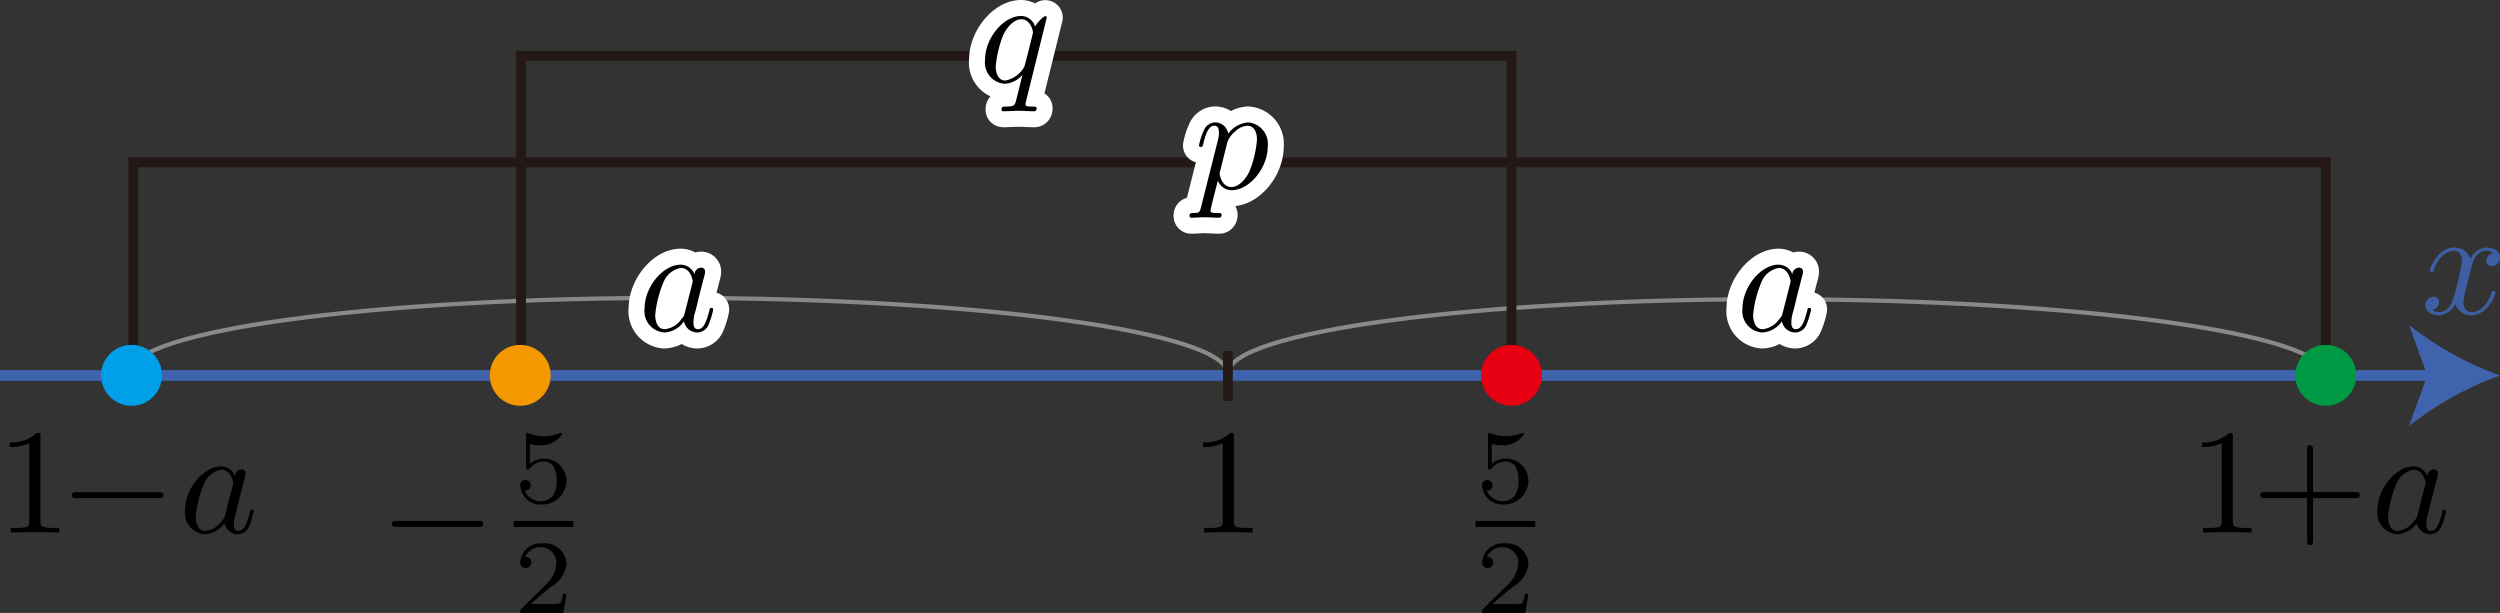 <svg id="第_問_2_" data-name="第１問[2]" xmlns="http://www.w3.org/2000/svg" viewBox="0 0 166.376 40.793"><rect x="0" y="0" width="166.376" height="40.793" fill="#333333" stroke="none"/><title>2018本1A</title><g id="_1A_1_2_07" data-name="1A_1_2_07"><path id="引き出し線" d="M29.685,349.404c-.001-.018-.01-.036-.01-.054.004-2.759,16.359-4.97,36.53-4.939s36.519,2.293,36.514,5.052c0,.018-.009.036-.01.053" transform="translate(-21.016 -324.586)" fill="none" stroke="#898989" stroke-miterlimit="10" stroke-width="0.283"/><path id="引き出し線-2" data-name="引き出し線" d="M102.75,349.492c-.001-.018-.01-.036-.01-.054.004-2.759,16.359-4.97,36.53-4.939s36.519,2.293,36.514,5.052c0,.018-.009.036-.01.053" transform="translate(-21.016 -324.586)" fill="none" stroke="#898989" stroke-miterlimit="10" stroke-width="0.283"/><path d="M67.234,342.836a.998.998,0,0,0-.917-.637c-1.167,0-2.403,1.465-2.403,2.921a1.415,1.415,0,0,0,1.326,1.593,1.684,1.684,0,0,0,1.296-.744.906.906,0,0,0,.908.744.829.829,0,0,0,.738-.544,5.324,5.324,0,0,0,.299-.987c0-.102-.09-.102-.12-.102-.1,0-.11.04-.139.181-.17.646-.349,1.235-.758,1.235-.269,0-.299-.261-.299-.46a2.529,2.529,0,0,1,.13-.735c.11-.42.13-.518.22-.903l.359-1.394a1.407,1.407,0,0,0,.07-.336.261.261,0,0,0-.289-.27.46.46,0,0,0-.419.438Zm-.648,2.584a.65.65,0,0,1-.2.367,1.544,1.544,0,0,1-1.127.708c-.498,0-.638-.549-.638-.938a7.266,7.266,0,0,1,.549-2.182,1.526,1.526,0,0,1,1.157-.956c.648,0,.788.814.788.876a.869.869,0,0,1-.03.168l-.499,1.956" transform="translate(-21.016 -324.586)" fill="#fff" stroke="#fff" stroke-linecap="round" stroke-linejoin="round" stroke-width="2.126"/><path d="M67.234,342.836a.998.998,0,0,0-.917-.637c-1.167,0-2.403,1.465-2.403,2.921a1.415,1.415,0,0,0,1.326,1.593,1.684,1.684,0,0,0,1.296-.744.906.906,0,0,0,.908.744.829.829,0,0,0,.738-.544,5.324,5.324,0,0,0,.299-.987c0-.102-.09-.102-.12-.102-.1,0-.11.04-.139.181-.17.646-.349,1.235-.758,1.235-.269,0-.299-.261-.299-.46a2.529,2.529,0,0,1,.13-.735c.11-.42.13-.518.22-.903l.359-1.394a1.407,1.407,0,0,0,.07-.336.261.261,0,0,0-.289-.27.46.46,0,0,0-.419.438Zm-.648,2.584a.65.65,0,0,1-.2.367,1.544,1.544,0,0,1-1.127.708c-.498,0-.638-.549-.638-.938a7.266,7.266,0,0,1,.549-2.182,1.526,1.526,0,0,1,1.157-.956c.648,0,.788.814.788.876a.869.869,0,0,1-.03.168l-.499,1.956" transform="translate(-21.016 -324.586)"/><path d="M140.299,342.836a.998.998,0,0,0-.917-.637c-1.167,0-2.403,1.465-2.403,2.921a1.415,1.415,0,0,0,1.326,1.593,1.684,1.684,0,0,0,1.296-.744.906.906,0,0,0,.908.744.829.829,0,0,0,.738-.544,5.329,5.329,0,0,0,.299-.987c0-.102-.09-.102-.12-.102-.1,0-.11.04-.139.181-.17.646-.349,1.235-.758,1.235-.269,0-.299-.261-.299-.46a2.53,2.53,0,0,1,.13-.735c.11-.42.13-.518.22-.903l.359-1.394a1.407,1.407,0,0,0,.07-.336.261.261,0,0,0-.289-.27.46.46,0,0,0-.419.438Zm-.648,2.584a.649.649,0,0,1-.2.367,1.544,1.544,0,0,1-1.127.708c-.498,0-.638-.549-.638-.938a7.266,7.266,0,0,1,.549-2.182,1.526,1.526,0,0,1,1.157-.956c.648,0,.788.814.788.876a.876.876,0,0,1-.03.168l-.499,1.956" transform="translate(-21.016 -324.586)" fill="#fff" stroke="#fff" stroke-linecap="round" stroke-linejoin="round" stroke-width="2.126"/><path d="M140.299,342.836a.998.998,0,0,0-.917-.637c-1.167,0-2.403,1.465-2.403,2.921a1.415,1.415,0,0,0,1.326,1.593,1.684,1.684,0,0,0,1.296-.744.906.906,0,0,0,.908.744.829.829,0,0,0,.738-.544,5.329,5.329,0,0,0,.299-.987c0-.102-.09-.102-.12-.102-.1,0-.11.04-.139.181-.17.646-.349,1.235-.758,1.235-.269,0-.299-.261-.299-.46a2.53,2.53,0,0,1,.13-.735c.11-.42.13-.518.22-.903l.359-1.394a1.407,1.407,0,0,0,.07-.336.261.261,0,0,0-.289-.27.46.46,0,0,0-.419.438Zm-.648,2.584a.649.649,0,0,1-.2.367,1.544,1.544,0,0,1-1.127.708c-.498,0-.638-.549-.638-.938a7.266,7.266,0,0,1,.549-2.182,1.526,1.526,0,0,1,1.157-.956c.648,0,.788.814.788.876a.876.876,0,0,1-.03.168l-.499,1.956" transform="translate(-21.016 -324.586)"/><g id="軸"><g id="軸-2" data-name="軸"><line y1="24.989" x2="162.099" y2="24.989" fill="none" stroke="#4063ae" stroke-miterlimit="10" stroke-width="0.709"/><path d="M187.392,349.575a21.416,21.416,0,0,0-6.057,3.37l1.219-3.37-1.219-3.37A21.398,21.398,0,0,0,187.392,349.575Z" transform="translate(-21.016 -324.586)" fill="#4063ae"/></g><path d="M185.468,342.45c.06-.257.289-1.173.987-1.173a.986.986,0,0,1,.499.129.575.575,0,0,0-.479.535.346.346,0,0,0,.379.35.554.554,0,0,0,.538-.575c0-.522-.589-.659-.927-.659a1.288,1.288,0,0,0-1.047.757,1.1,1.1,0,0,0-1.077-.757c-1.038,0-1.606,1.283-1.606,1.536,0,.097.1.097.12.097.08,0,.109-.018.129-.106.34-1.058.998-1.306,1.336-1.306.189,0,.539.089.539.664a14.453,14.453,0,0,1-.539,2.372c-.159.62-.508,1.04-.947,1.04a.942.942,0,0,1-.499-.133.557.557,0,0,0,.469-.535.341.341,0,0,0-.369-.35.568.568,0,0,0-.548.58c0,.456.498.655.937.655a1.328,1.328,0,0,0,1.047-.757,1.102,1.102,0,0,0,1.077.757c1.027,0,1.595-1.283,1.595-1.531,0-.102-.089-.102-.119-.102-.09,0-.11.04-.13.111-.329,1.067-1.007,1.305-1.326,1.305-.389,0-.549-.319-.549-.655a3.879,3.879,0,0,1,.17-.881l.339-1.367" transform="translate(-21.016 -324.586)" fill="#3d5ea3"/><path d="M103.131,353.648c0-.24,0-.257-.229-.257a2.474,2.474,0,0,1-1.815.635v.311a3.007,3.007,0,0,0,1.306-.257v5.162c0,.364-.03.479-.927.479h-.319v.311c.349-.031,1.217-.031,1.615-.031s1.266,0,1.616.031V359.72h-.32c-.898,0-.927-.106-.927-.479v-5.593" transform="translate(-21.016 -324.586)"/><line x1="81.717" y1="23.37" x2="81.717" y2="26.68" fill="none" stroke="#231815" stroke-linejoin="bevel" stroke-width="0.652"/></g><g id="p"><polyline points="154.78 24.979 154.78 10.806 8.87 10.806 8.87 24.979" fill="none" stroke="#231815" stroke-miterlimit="10" stroke-width="0.652"/><circle cx="8.754" cy="24.979" r="1.701" fill="#00a0e9" stroke="#00a0e9" stroke-linejoin="bevel" stroke-width="0.652"/><circle cx="154.78" cy="24.979" r="1.701" fill="#094" stroke="#094" stroke-linejoin="bevel" stroke-width="0.652"/><path d="M100.948,338.359c-.08.336-.1.407-.539.407-.12,0-.229,0-.229.19a.113.113,0,0,0,.129.119c.27,0,.559-.031.838-.031.329,0,.668.031.987.031.05,0,.18,0,.18-.199,0-.111-.1-.111-.239-.111-.498,0-.498-.071-.498-.159,0-.12.419-1.748.489-1.996a.997.997,0,0,0,.917.637c1.157,0,2.403-1.451,2.403-2.921a1.429,1.429,0,0,0-1.326-1.593,1.851,1.851,0,0,0-1.306.748.881.881,0,0,0-.898-.748.844.844,0,0,0-.738.566,4.223,4.223,0,0,0-.309.969c0,.097.1.097.12.097.1,0,.11-.009.17-.226.17-.708.369-1.186.728-1.186.169,0,.309.075.309.456a1.861,1.861,0,0,1-.069.509l-1.117,4.438Zm1.755-4.328a1.614,1.614,0,0,1,.519-.699,1.254,1.254,0,0,1,.808-.376c.399,0,.638.345.638.934a7.05,7.05,0,0,1-.509,2.115c-.339.699-.817,1.027-1.187,1.027-.658,0-.788-.827-.788-.885a.642.642,0,0,1,.03-.164l.488-1.952" transform="translate(-21.016 -324.586)" fill="#fff" stroke="#fff" stroke-linecap="round" stroke-linejoin="round" stroke-width="2.126"/><path d="M100.948,338.359c-.08.336-.1.407-.539.407-.12,0-.229,0-.229.19a.113.113,0,0,0,.129.119c.27,0,.559-.031.838-.031.329,0,.668.031.987.031.05,0,.18,0,.18-.199,0-.111-.1-.111-.239-.111-.498,0-.498-.071-.498-.159,0-.12.419-1.748.489-1.996a.997.997,0,0,0,.917.637c1.157,0,2.403-1.451,2.403-2.921a1.429,1.429,0,0,0-1.326-1.593,1.851,1.851,0,0,0-1.306.748.881.881,0,0,0-.898-.748.844.844,0,0,0-.738.566,4.223,4.223,0,0,0-.309.969c0,.097.1.097.12.097.1,0,.11-.009.17-.226.17-.708.369-1.186.728-1.186.169,0,.309.075.309.456a1.861,1.861,0,0,1-.069.509l-1.117,4.438Zm1.755-4.328a1.614,1.614,0,0,1,.519-.699,1.254,1.254,0,0,1,.808-.376c.399,0,.638.345.638.934a7.05,7.05,0,0,1-.509,2.115c-.339.699-.817,1.027-1.187,1.027-.658,0-.788-.827-.788-.885a.642.642,0,0,1,.03-.164l.488-1.952" transform="translate(-21.016 -324.586)"/><path d="M169.612,353.648c0-.24,0-.257-.229-.257a2.473,2.473,0,0,1-1.815.635v.311a3.005,3.005,0,0,0,1.306-.257v5.162c0,.364-.03.479-.927.479h-.319v.311c.349-.031,1.217-.031,1.616-.031s1.266,0,1.615.031V359.72H170.54c-.898,0-.928-.106-.928-.479v-5.593" transform="translate(-21.016 -324.586)"/><path d="M174.95,357.733h2.783c.14,0,.329,0,.329-.195,0-.204-.189-.204-.329-.204H174.95v-2.789c0-.142,0-.328-.199-.328s-.199.186-.199.328v2.789H171.759c-.139,0-.329,0-.329.204,0,.195.189.195.329.195h2.793v2.798c0,.138,0,.328.199.328s.199-.191.199-.328v-2.798" transform="translate(-21.016 -324.586)"/><path d="M182.555,356.262a.998.998,0,0,0-.917-.637c-1.167,0-2.403,1.465-2.403,2.921a1.415,1.415,0,0,0,1.326,1.593,1.684,1.684,0,0,0,1.296-.744.906.906,0,0,0,.908.744.829.829,0,0,0,.738-.544,5.326,5.326,0,0,0,.299-.987c0-.102-.09-.102-.12-.102-.1,0-.11.04-.139.181-.17.646-.349,1.234-.758,1.234-.269,0-.299-.261-.299-.46a2.529,2.529,0,0,1,.13-.735c.11-.42.13-.518.22-.903l.359-1.394a1.409,1.409,0,0,0,.07-.336.261.261,0,0,0-.289-.27.46.46,0,0,0-.419.438Zm-.648,2.584a.649.649,0,0,1-.2.367,1.544,1.544,0,0,1-1.127.708c-.498,0-.638-.549-.638-.938a7.265,7.265,0,0,1,.549-2.182,1.525,1.525,0,0,1,1.157-.956c.648,0,.788.814.788.876a.876.876,0,0,1-.03.168l-.499,1.956" transform="translate(-21.016 -324.586)"/><path d="M23.706,353.648c0-.24,0-.257-.229-.257a2.473,2.473,0,0,1-1.815.635v.311a3.005,3.005,0,0,0,1.306-.257v5.162c0,.364-.03.479-.927.479h-.319v.311C22.07,360,22.938,360,23.337,360s1.266,0,1.615.031V359.72h-.32c-.897,0-.927-.106-.927-.479v-5.593" transform="translate(-21.016 -324.586)"/><path d="M31.54,357.734c.169,0,.349,0,.349-.194,0-.203-.18-.203-.349-.203H26.145c-.17,0-.349,0-.349.203,0,.194.179.194.349.194H31.54" transform="translate(-21.016 -324.586)"/><path d="M36.652,356.262a.998.998,0,0,0-.917-.637c-1.167,0-2.403,1.465-2.403,2.921a1.415,1.415,0,0,0,1.326,1.593,1.685,1.685,0,0,0,1.297-.744.905.905,0,0,0,.908.744.829.829,0,0,0,.738-.544,5.293,5.293,0,0,0,.299-.987c0-.102-.09-.102-.12-.102-.1,0-.11.04-.14.181-.17.646-.349,1.234-.758,1.234-.27,0-.3-.261-.3-.46a2.535,2.535,0,0,1,.13-.735c.11-.42.129-.518.22-.903l.359-1.394a1.416,1.416,0,0,0,.07-.336.261.261,0,0,0-.289-.27.46.46,0,0,0-.419.438Zm-.648,2.584a.646.646,0,0,1-.199.367,1.544,1.544,0,0,1-1.127.708c-.499,0-.638-.549-.638-.938a7.265,7.265,0,0,1,.549-2.182,1.525,1.525,0,0,1,1.157-.956c.648,0,.788.814.788.876a.908.908,0,0,1-.03.168l-.499,1.956" transform="translate(-21.016 -324.586)"/></g><g id="q"><polyline points="100.589 24.979 100.589 3.719 34.675 3.719 34.675 24.979" fill="none" stroke="#231815" stroke-miterlimit="10" stroke-width="0.652"/><circle cx="34.623" cy="24.979" r="1.701" fill="#f39800" stroke="#f39800" stroke-linejoin="bevel" stroke-width="0.652"/><circle cx="100.589" cy="24.979" r="1.701" fill="#e60012" stroke="#e60012" stroke-linejoin="bevel" stroke-width="0.652"/><path d="M90.679,325.755a.098.098,0,0,0-.1-.097c-.11,0-.509.398-.678.69a.988.988,0,0,0-.927-.699c-1.177,0-2.403,1.474-2.403,2.921a1.415,1.415,0,0,0,1.316,1.593,1.696,1.696,0,0,0,1.177-.597c-.089.35-.419,1.695-.448,1.783-.08.283-.16.323-.718.332-.13,0-.23,0-.23.199,0,.009,0,.111.13.111.319,0,.668-.031.997-.031.339,0,.698.031,1.027.031.05,0,.18,0,.18-.199,0-.111-.1-.111-.259-.111-.479,0-.479-.071-.479-.159a.92.92,0,0,1,.04-.217l1.376-5.549Zm-2.762,4.19c-.598,0-.638-.77-.638-.938a7.782,7.782,0,0,1,.458-1.982c.309-.739.828-1.155,1.237-1.155.648,0,.788.805.788.876,0,.058-.549,2.239-.578,2.279a1.818,1.818,0,0,1-1.266.92" transform="translate(-21.016 -324.586)" fill="#fff" stroke="#fff" stroke-linecap="round" stroke-linejoin="round" stroke-width="2.126"/><path d="M90.679,325.755a.098.098,0,0,0-.1-.097c-.11,0-.509.398-.678.69a.988.988,0,0,0-.927-.699c-1.177,0-2.403,1.474-2.403,2.921a1.415,1.415,0,0,0,1.316,1.593,1.696,1.696,0,0,0,1.177-.597c-.089.35-.419,1.695-.448,1.783-.08.283-.16.323-.718.332-.13,0-.23,0-.23.199,0,.009,0,.111.13.111.319,0,.668-.031.997-.031.339,0,.698.031,1.027.031.05,0,.18,0,.18-.199,0-.111-.1-.111-.259-.111-.479,0-.479-.071-.479-.159a.92.92,0,0,1,.04-.217l1.376-5.549Zm-2.762,4.19c-.598,0-.638-.77-.638-.938a7.782,7.782,0,0,1,.458-1.982c.309-.739.828-1.155,1.237-1.155.648,0,.788.805.788.876,0,.058-.549,2.239-.578,2.279a1.818,1.818,0,0,1-1.266.92" transform="translate(-21.016 -324.586)"/><path d="M120.294,354.129a2.433,2.433,0,0,0,.676.093,1.67,1.67,0,0,0,1.464-.734.085.085,0,0,0-.084-.098.076.076,0,0,0-.056.022,2.891,2.891,0,0,1-1.053.2,2.781,2.781,0,0,1-1.018-.187c-.07-.035-.084-.035-.09-.035-.091,0-.091.076-.091.187v2.056c0,.12,0,.205.111.205.063,0,.07-.018.14-.098a1.2,1.2,0,0,1,.969-.441.745.745,0,0,1,.641.392,1.799,1.799,0,0,1,.167.899,1.66,1.66,0,0,1-.209.926.987.987,0,0,1-.816.423,1.16,1.16,0,0,1-1.095-.712.34.34,0,0,0,.397-.343.349.349,0,1,0-.697.022,1.347,1.347,0,0,0,1.409,1.255,1.614,1.614,0,0,0,1.673-1.544,1.493,1.493,0,0,0-2.44-1.17v-1.317" transform="translate(-21.016 -324.586)"/><line x1="98.199" y1="34.868" x2="102.17" y2="34.868" fill="none" stroke="#000" stroke-miterlimit="10" stroke-width="0.399"/><path d="M122.735,364.11h-.237a1.616,1.616,0,0,1-.181.634,3.804,3.804,0,0,1-.69.04H120.343c.733-.647.977-.841,1.395-1.167a2.025,2.025,0,0,0,.997-1.507,1.459,1.459,0,0,0-1.632-1.361,1.353,1.353,0,0,0-1.45,1.247.37.37,0,1,0,.739.022c0-.123-.049-.37-.411-.37A1.091,1.091,0,0,1,120.999,361a1.043,1.043,0,0,1,1.06,1.11,2.105,2.105,0,0,1-.655,1.335l-1.681,1.661c-.07.066-.07.079-.07.273h2.873l.209-1.269" transform="translate(-21.016 -324.586)"/><path d="M52.825,359.645c.17,0,.349,0,.349-.194,0-.203-.18-.203-.349-.203H47.43c-.17,0-.349,0-.349.203,0,.194.18.194.349.194H52.825" transform="translate(-21.016 -324.586)"/><path d="M56.28,354.129a2.432,2.432,0,0,0,.676.093,1.67,1.67,0,0,0,1.464-.734.085.085,0,0,0-.084-.098.075.075,0,0,0-.056.022,2.896,2.896,0,0,1-1.053.2,2.778,2.778,0,0,1-1.018-.187c-.07-.035-.084-.035-.091-.035-.091,0-.091.076-.091.187v2.056c0,.12,0,.205.112.205.062,0,.07-.018.139-.098A1.2,1.2,0,0,1,57.25,355.3a.744.744,0,0,1,.641.392,1.8,1.8,0,0,1,.167.899,1.66,1.66,0,0,1-.209.926.987.987,0,0,1-.816.423,1.161,1.161,0,0,1-1.095-.712.351.351,0,1,0,.049-.699.345.345,0,0,0-.349.378,1.347,1.347,0,0,0,1.409,1.255,1.614,1.614,0,0,0,1.673-1.544,1.493,1.493,0,0,0-2.44-1.17v-1.317" transform="translate(-21.016 -324.586)"/><line x1="34.182" y1="34.868" x2="38.154" y2="34.868" fill="none" stroke="#000" stroke-miterlimit="10" stroke-width="0.399"/><path d="M58.721,364.11h-.237a1.621,1.621,0,0,1-.181.634,3.803,3.803,0,0,1-.69.04H56.329c.733-.647.976-.841,1.395-1.167a2.024,2.024,0,0,0,.997-1.507,1.459,1.459,0,0,0-1.631-1.361,1.353,1.353,0,0,0-1.451,1.247.37.37,0,1,0,.739.022c0-.123-.049-.37-.411-.37A1.091,1.091,0,0,1,56.984,361a1.043,1.043,0,0,1,1.06,1.11,2.106,2.106,0,0,1-.655,1.335l-1.681,1.661c-.07.066-.07.079-.07.273h2.873l.209-1.269" transform="translate(-21.016 -324.586)"/></g></g></svg>
